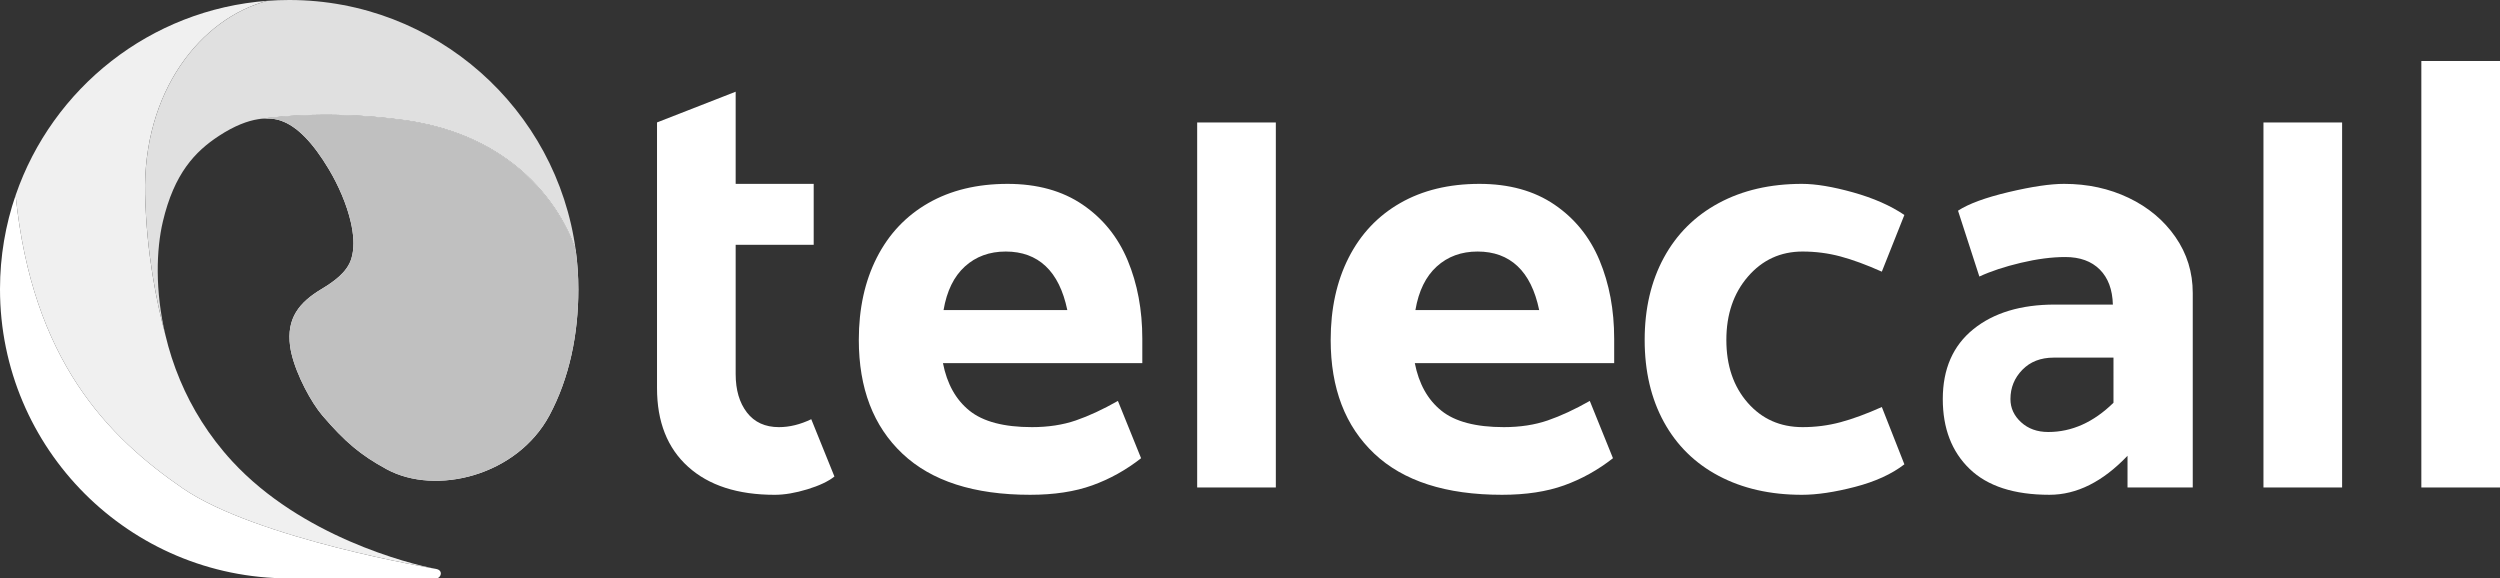 <?xml version="1.0" encoding="UTF-8" standalone="no"?>
<!-- Generator: Adobe Illustrator 17.0.0, SVG Export Plug-In . SVG Version: 6.00 Build 0)  -->

<svg
   version="1.1"
   id="Layer_1"
   x="0px"
   y="0px"
   width="421.191px"
   height="97.441px"
   viewBox="0 0 421.191 97.441"
   enable-background="new 0 0 421.191 97.441"
   xml:space="preserve"
   sodipodi:docname="telecall-logo-dark.svg"
   inkscape:version="1.1.2 (0a00cf5339, 2022-02-04, custom)"
   xmlns:inkscape="http://www.inkscape.org/namespaces/inkscape"
   xmlns:sodipodi="http://sodipodi.sourceforge.net/DTD/sodipodi-0.dtd"
   xmlns:xlink="http://www.w3.org/1999/xlink"
   xmlns="http://www.w3.org/2000/svg"
   xmlns:svg="http://www.w3.org/2000/svg"><rect x="0" y="0" width="421.191" height="97.441" fill="#333333" stroke="none"/><defs
   id="defs160" /><sodipodi:namedview
   id="namedview158"
   pagecolor="#505050"
   bordercolor="#eeeeee"
   borderopacity="1"
   inkscape:pageshadow="0"
   inkscape:pageopacity="0"
   inkscape:pagecheckerboard="0"
   showgrid="false"
   inkscape:zoom="0.71048525"
   inkscape:cx="258.97793"
   inkscape:cy="-38.705941"
   inkscape:window-width="1366"
   inkscape:window-height="748"
   inkscape:window-x="0"
   inkscape:window-y="20"
   inkscape:window-maximized="1"
   inkscape:current-layer="Layer_1" />
<g
   id="g125"
   style="fill:#ffffff;fill-opacity:1">
	<path
   fill="#004A7B"
   d="M123.942,30.977h13.146v10.271h-13.146v21.777c0,2.672,0.632,4.828,1.899,6.473   c1.267,1.642,3.066,2.464,5.393,2.464c1.779,0,3.595-0.445,5.444-1.336l3.903,9.655c-1.028,0.822-2.552,1.541-4.571,2.158   c-2.02,0.615-3.852,0.924-5.495,0.924c-6.232,0-11.093-1.574-14.586-4.725c-3.492-3.148-5.237-7.564-5.237-13.25v-24.14V30.977   V20.626l13.25-5.175V30.977z"
   id="path2"
   style="fill:#ffffff;fill-opacity:1" />
	<path
   fill="#004A7B"
   d="M169.752,30.978c4.997,0,9.209,1.165,12.633,3.492c3.424,2.329,5.957,5.462,7.601,9.397   c1.644,3.941,2.466,8.339,2.466,13.199v4.11h-33.588c0.683,3.492,2.172,6.164,4.468,8.012c2.295,1.849,5.803,2.773,10.527,2.773   c2.739,0,5.204-0.375,7.397-1.129c2.19-0.754,4.553-1.85,7.086-3.287l3.904,9.654c-2.533,1.987-5.274,3.512-8.218,4.571   c-2.944,1.06-6.437,1.591-10.476,1.591c-9.45,0-16.624-2.31-21.519-6.933c-4.896-4.621-7.344-11.006-7.344-19.156   c0-5.272,1.01-9.894,3.03-13.865c2.019-3.972,4.912-7.037,8.679-9.194C160.164,32.056,164.616,30.978,169.752,30.978    M169.443,42.378c-2.738,0-5.033,0.84-6.882,2.518c-1.848,1.677-3.048,4.126-3.594,7.343h20.85   c-0.685-3.287-1.899-5.751-3.645-7.395C174.425,43.2,172.182,42.378,169.443,42.378"
   id="path4"
   style="fill:#ffffff;fill-opacity:1" />
	<rect
   x="201.696"
   y="20.634"
   fill="#004A7B"
   width="13.251"
   height="61.494"
   id="rect6"
   style="fill:#ffffff;fill-opacity:1" />
	<path
   fill="#004A7B"
   d="M249.25,30.978c5,0,9.209,1.165,12.632,3.492c3.426,2.329,5.959,5.462,7.602,9.397   c1.644,3.941,2.467,8.339,2.467,13.199v4.11h-33.59c0.684,3.492,2.176,6.164,4.471,8.012c2.293,1.849,5.802,2.773,10.527,2.773   c2.738,0,5.203-0.375,7.395-1.129c2.191-0.754,4.554-1.85,7.087-3.287l3.905,9.654c-2.534,1.987-5.276,3.512-8.217,4.571   c-2.945,1.06-6.438,1.591-10.479,1.591c-9.449,0-16.623-2.31-21.517-6.933c-4.897-4.621-7.346-11.006-7.346-19.156   c0-5.272,1.012-9.894,3.031-13.865c2.02-3.972,4.912-7.037,8.68-9.194C239.664,32.056,244.115,30.978,249.25,30.978    M248.941,42.378c-2.738,0-5.031,0.84-6.881,2.518c-1.849,1.677-3.049,4.126-3.596,7.343h20.852   c-0.684-3.287-1.898-5.751-3.646-7.395C253.925,43.2,251.679,42.378,248.941,42.378"
   id="path8"
   style="fill:#ffffff;fill-opacity:1" />
	<path
   fill="#004A7B"
   d="M303.586,30.977c2.328,0,5.203,0.479,8.629,1.437c3.422,0.96,6.299,2.227,8.627,3.801l-3.799,9.553   c-2.605-1.163-4.932-2.02-6.986-2.568c-2.053-0.547-4.178-0.823-6.367-0.823c-3.698,0-6.764,1.405-9.196,4.213   c-2.429,2.808-3.644,6.367-3.644,10.681s1.197,7.844,3.595,10.582c2.397,2.738,5.477,4.107,9.245,4.107   c2.189,0,4.314-0.273,6.367-0.822c2.054-0.547,4.381-1.402,6.986-2.566l3.799,9.654c-2.123,1.643-4.897,2.91-8.32,3.801   c-3.422,0.888-6.403,1.334-8.936,1.334c-5.342,0-10.014-1.063-14.02-3.184c-4.007-2.121-7.087-5.15-9.246-9.09   c-2.156-3.937-3.234-8.541-3.234-13.816c0-5.272,1.078-9.894,3.234-13.864c2.159-3.973,5.239-7.037,9.246-9.195   C293.572,32.056,298.244,30.977,303.586,30.977"
   id="path10"
   style="fill:#ffffff;fill-opacity:1" />
	<path
   fill="#004A7B"
   d="M347.957,43.304c-2.26,0-4.76,0.324-7.496,0.974c-2.742,0.652-5.07,1.422-6.986,2.313l-3.596-11.095   c1.781-1.163,4.623-2.208,8.527-3.133c3.903-0.924,7.018-1.385,9.346-1.385c3.971,0,7.602,0.789,10.889,2.362   c3.285,1.576,5.904,3.766,7.857,6.574c1.951,2.809,2.928,5.957,2.928,9.449v32.766h-10.99v-5.342   c-4.178,4.383-8.563,6.574-13.149,6.574c-5.957,0-10.443-1.453-13.455-4.363c-3.015-2.912-4.519-6.832-4.519-11.762   c0-5.066,1.711-8.988,5.134-11.761c3.424-2.774,8.014-4.161,13.764-4.161h9.758c-0.068-2.532-0.805-4.502-2.207-5.906   C352.356,44.007,350.422,43.304,347.957,43.304 M346.006,60.25c-2.193,0-3.955,0.686-5.291,2.055   c-1.334,1.371-2.002,3.015-2.002,4.931c0,1.508,0.6,2.809,1.797,3.903c1.197,1.095,2.723,1.642,4.572,1.642   c3.969,0,7.635-1.642,10.99-4.927V60.25H346.006z"
   id="path12"
   style="fill:#ffffff;fill-opacity:1" />
	<rect
   x="381.34"
   y="20.634"
   fill="#004A7B"
   width="13.25"
   height="61.494"
   id="rect14"
   style="fill:#ffffff;fill-opacity:1" />
	<rect
   x="407.939"
   y="10.275"
   fill="#004A7B"
   width="13.252"
   height="71.853"
   id="rect16"
   style="fill:#ffffff;fill-opacity:1" />
	<g
   id="g41"
   style="fill:#ffffff;fill-opacity:1">
		<g
   id="g39"
   style="fill:#ffffff;fill-opacity:1">
			<defs
   id="defs19">
				<rect
   id="SVGID_1_"
   x="2.632"
   y="0.136"
   width="70.848"
   height="95.718" />
			</defs>
			<clipPath
   id="SVGID_2_">
				<use
   xlink:href="#SVGID_1_"
   overflow="visible"
   id="use21" />
			</clipPath>
			<g
   clip-path="url(#SVGID_2_)"
   id="g37"
   style="fill:#ffffff;fill-opacity:1">
				<defs
   id="defs25">
					<path
   id="SVGID_3_"
   d="M45.081,0.135C25.313,1.594,8.827,14.85,2.632,32.891C5.419,60.8,18.284,73.664,30.747,82.242       C43.209,90.818,73.48,95.853,73.48,95.853c-4.731-0.887-22.693-5.51-34.329-18.107c-3.992-4.325-6.839-9.006-8.802-13.676       c0.001,0.004,0.002,0.008,0.002,0.008s-0.001-0.004-0.002-0.008c-1.077-2.555-1.886-5.108-2.475-7.596       c-1.506-5.566-3.186-13.848-3.425-23.684C24.023,15.368,33.871,3.059,45.081,0.135" />
				</defs>
				<clipPath
   id="SVGID_4_">
					<use
   xlink:href="#SVGID_3_"
   overflow="visible"
   id="use27" />
				</clipPath>
				
					<linearGradient
   id="SVGID_5_"
   gradientUnits="userSpaceOnUse"
   x1="-5.893"
   y1="101.902"
   x2="-4.893"
   y2="101.902"
   gradientTransform="matrix(3.196 -46.224 -46.224 -3.196 4765.87 120.896)">
					<stop
   offset="0"
   style="stop-color:#6F0413"
   id="stop30" />
					<stop
   offset="1"
   style="stop-color:#C70725"
   id="stop32" />
				</linearGradient>
				<polygon
   clip-path="url(#SVGID_4_)"
   fill="url(#SVGID_5_)"
   points="-3.954,95.398 2.969,-4.74 80.066,0.591 73.143,100.728           "
   id="polygon35"
   style="fill:#f0f0f0;fill-opacity:1" />
			</g>
		</g>
	</g>
	<g
   id="g66"
   style="fill:#ffffff;fill-opacity:1">
		<g
   id="g64"
   style="fill:#ffffff;fill-opacity:1">
			<defs
   id="defs44">
				<rect
   id="SVGID_6_"
   x="0"
   y="32.892"
   width="74.272"
   height="64.55" />
			</defs>
			<clipPath
   id="SVGID_7_">
				<use
   xlink:href="#SVGID_6_"
   overflow="visible"
   id="use46" />
			</clipPath>
			<g
   clip-path="url(#SVGID_7_)"
   id="g62"
   style="fill:#ffffff;fill-opacity:1">
				<defs
   id="defs50">
					<path
   id="SVGID_8_"
   d="M2.632,32.891C0.927,37.853,0,43.179,0,48.72c0,26.908,21.813,48.721,48.719,48.721H73.48       c0.812,0,1.275-1.35,0-1.588c0,0-30.271-5.035-42.733-13.611C18.284,73.664,5.419,60.8,2.632,32.891" />
				</defs>
				<clipPath
   id="SVGID_9_">
					<use
   xlink:href="#SVGID_8_"
   overflow="visible"
   id="use52" />
				</clipPath>
				
					<linearGradient
   id="SVGID_10_"
   gradientUnits="userSpaceOnUse"
   x1="-5.743"
   y1="101.82"
   x2="-4.743"
   y2="101.82"
   gradientTransform="matrix(4.889 -21.847 -21.847 -4.889 2282.731 469.425)">
					<stop
   offset="0"
   style="stop-color:#850419"
   id="stop55" />
					<stop
   offset="1"
   style="stop-color:#C70725"
   id="stop57" />
				</linearGradient>
				<polygon
   clip-path="url(#SVGID_9_)"
   fill="url(#SVGID_10_)"
   points="-13.756,94.363 3.565,16.961 88.511,35.97 71.19,113.372           "
   id="polygon60"
   style="fill:#ffffff;fill-opacity:1" />
			</g>
		</g>
	</g>
	<g
   id="g91"
   style="fill:#ffffff;fill-opacity:1">
		<g
   id="g89"
   style="fill:#ffffff;fill-opacity:1">
			<defs
   id="defs69">
				<rect
   id="SVGID_11_"
   x="24.435"
   y="0"
   width="72.573"
   height="56.475" />
			</defs>
			<clipPath
   id="SVGID_12_">
				<use
   xlink:href="#SVGID_11_"
   overflow="visible"
   id="use71" />
			</clipPath>
			<g
   clip-path="url(#SVGID_12_)"
   id="g87"
   style="fill:#ffffff;fill-opacity:1">
				<defs
   id="defs75">
					<path
   id="SVGID_13_"
   d="M68.137,20.237c23.513,3.26,28.728,21.474,28.871,21.993C93.835,18.391,73.427,0,48.719,0       c-1.223,0-2.436,0.046-3.638,0.135C33.871,3.059,24.023,15.368,24.449,32.79c0.239,9.836,1.919,18.118,3.425,23.684       c-1.787-7.548-1.532-14.495-0.438-19.133c1.918-8.136,5.439-11.82,9.45-14.446c2.656-1.74,4.85-2.532,6.6-2.81       C43.7,20.049,54.392,18.332,68.137,20.237" />
				</defs>
				<clipPath
   id="SVGID_14_">
					<use
   xlink:href="#SVGID_13_"
   overflow="visible"
   id="use77" />
				</clipPath>
				
					<linearGradient
   id="SVGID_15_"
   gradientUnits="userSpaceOnUse"
   x1="-5.917"
   y1="102.063"
   x2="-4.917"
   y2="102.063"
   gradientTransform="matrix(72.573 0 0 -72.573 453.873 7435.232)">
					<stop
   offset="0"
   style="stop-color:#720414"
   id="stop80" />
					<stop
   offset="1"
   style="stop-color:#C50725"
   id="stop82" />
				</linearGradient>
				<rect
   x="24.023"
   y="0"
   clip-path="url(#SVGID_14_)"
   fill="url(#SVGID_15_)"
   width="72.985"
   height="56.474"
   id="rect85"
   style="fill:#e0e0e0;fill-opacity:1" />
			</g>
		</g>
	</g>
	<g
   id="g123"
   style="fill:#ffffff;fill-opacity:1">
		<g
   id="g121"
   style="fill:#ffffff;fill-opacity:1">
			<defs
   id="defs94">
				<rect
   id="SVGID_16_"
   x="43.486"
   y="19.341"
   width="53.954"
   height="61.659" />
			</defs>
			<clipPath
   id="SVGID_17_">
				<use
   xlink:href="#SVGID_16_"
   overflow="visible"
   id="use96" />
			</clipPath>
			<g
   clip-path="url(#SVGID_17_)"
   id="g119"
   style="fill:#ffffff;fill-opacity:1">
				<defs
   id="defs100">
					<path
   id="SVGID_18_"
   d="M97.008,42.23c-0.143-0.519-5.358-18.733-28.871-21.993c-13.745-1.905-24.437-0.188-24.651-0.152       c1.713-0.272,3.001-0.051,3.886,0.263c2.596,0.899,5.286,3.553,8.076,8.242c1.525,2.563,2.972,5.803,3.667,8.886       c0.05,0.218,0.095,0.436,0.136,0.652c0.187,0.977,0.297,1.933,0.297,2.838c0,0.945-0.112,1.836-0.364,2.642       c-0.724,2.312-3.003,3.876-5.054,5.113c-3.664,2.209-5.914,4.849-5.248,9.657c0.049,0.358,0.119,0.733,0.207,1.114       c0.855,3.726,3.384,8.361,5.223,10.51c3.8,4.439,6.449,6.675,10.851,9.062c8.236,4.463,21.958,1.115,27.418-9.117       c3.355-6.291,4.859-13.615,4.859-21.227C97.44,46.52,97.292,44.354,97.008,42.23" />
				</defs>
				<linearGradient
   id="SVGID_19_"
   gradientUnits="userSpaceOnUse"
   x1="43.486"
   y1="50.17"
   x2="97.44"
   y2="50.17">
					<stop
   offset="0"
   style="stop-color:#6F0413"
   id="stop102" />
					<stop
   offset="1"
   style="stop-color:#C70725"
   id="stop104" />
				</linearGradient>
				<use
   xlink:href="#SVGID_18_"
   overflow="visible"
   fill="url(#SVGID_19_)"
   id="use107"
   style="fill:#ffffff;fill-opacity:1" />
				<clipPath
   id="SVGID_20_">
					<use
   xlink:href="#SVGID_18_"
   overflow="visible"
   id="use109" />
				</clipPath>
				
					<linearGradient
   id="SVGID_21_"
   gradientUnits="userSpaceOnUse"
   x1="-6.083"
   y1="102.102"
   x2="-5.083"
   y2="102.102"
   gradientTransform="matrix(3.361 50.111 50.111 -3.361 -5027.615 667.133)">
					<stop
   offset="0"
   style="stop-color:#6F0413"
   id="stop112" />
					<stop
   offset="1"
   style="stop-color:#C70725"
   id="stop114" />
				</linearGradient>
				<polygon
   clip-path="url(#SVGID_20_)"
   fill="url(#SVGID_21_)"
   points="97.198,14.73 101.793,83.235 43.728,87.13 39.133,18.624           "
   id="polygon117"
   style="fill:#c0c0c0;fill-opacity:1" />
			</g>
		</g>
	</g>
</g>
<g
   id="g127"
   style="fill:#ffffff;fill-opacity:1">
</g>
<g
   id="g129"
   style="fill:#ffffff;fill-opacity:1">
</g>
<g
   id="g131"
   style="fill:#ffffff;fill-opacity:1">
</g>
<g
   id="g133"
   style="fill:#ffffff;fill-opacity:1">
</g>
<g
   id="g135"
   style="fill:#ffffff;fill-opacity:1">
</g>
<g
   id="g137"
   style="fill:#ffffff;fill-opacity:1">
</g>
<g
   id="g139"
   style="fill:#ffffff;fill-opacity:1">
</g>
<g
   id="g141"
   style="fill:#ffffff;fill-opacity:1">
</g>
<g
   id="g143"
   style="fill:#ffffff;fill-opacity:1">
</g>
<g
   id="g145"
   style="fill:#ffffff;fill-opacity:1">
</g>
<g
   id="g147"
   style="fill:#ffffff;fill-opacity:1">
</g>
<g
   id="g149"
   style="fill:#ffffff;fill-opacity:1">
</g>
<g
   id="g151"
   style="fill:#ffffff;fill-opacity:1">
</g>
<g
   id="g153"
   style="fill:#ffffff;fill-opacity:1">
</g>
<g
   id="g155"
   style="fill:#ffffff;fill-opacity:1">
</g>
</svg>
